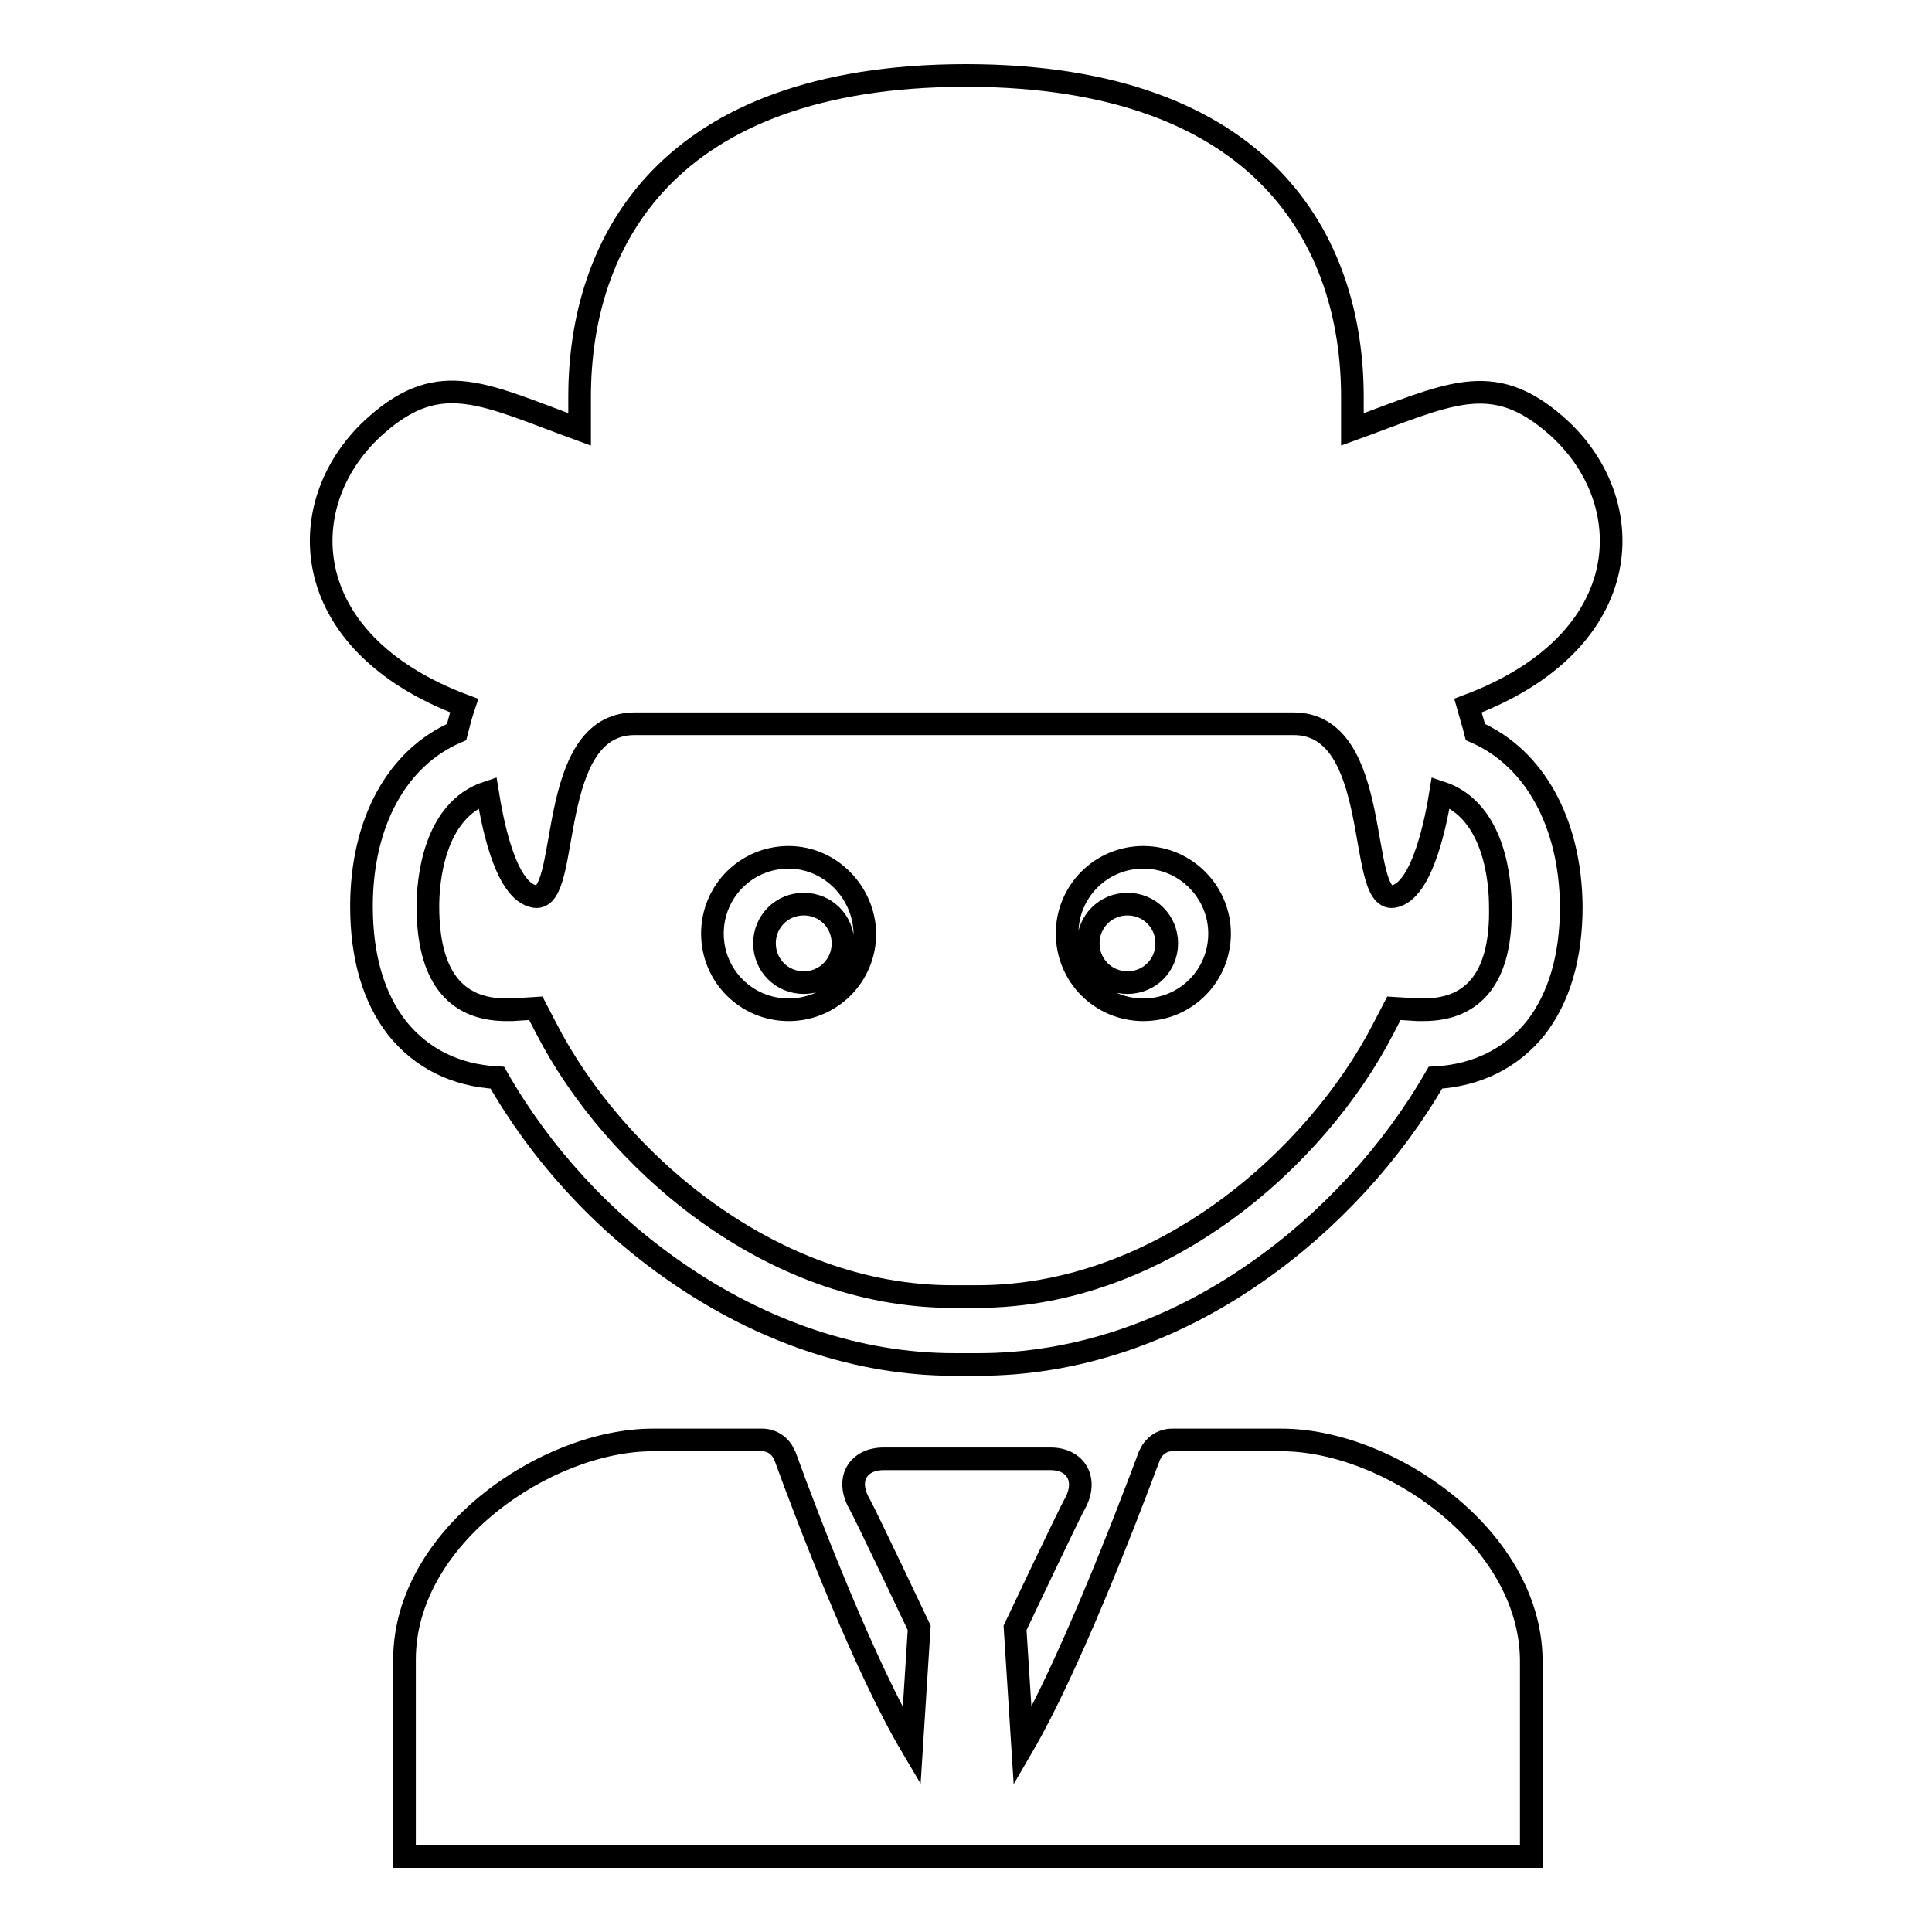 <?xml version="1.0" encoding="utf-8"?>
<!-- Svg Vector Icons : http://www.onlinewebfonts.com/icon -->
<!DOCTYPE svg PUBLIC "-//W3C//DTD SVG 1.1//EN" "http://www.w3.org/Graphics/SVG/1.1/DTD/svg11.dtd">
<svg version="1.1" xmlns="http://www.w3.org/2000/svg" xmlns:xlink="http://www.w3.org/1999/xlink" x="0px" y="0px" viewBox="0 0 256 256" enable-background="new 0 0 256 256" xml:space="preserve">
<g><g><g><g id="Layer_2_17_"><g><path stroke-width="3" fill-opacity="0" stroke="#000000"  d="M104.5,113.6c-5.6,0-10.1,4.5-10.1,10.1c0,5.6,4.5,10.1,10.1,10.1c5.6,0,10.1-4.5,10.1-10.1C114.5,118.2,110,113.6,104.5,113.6z M106.5,130.2c-2.9,0-5.2-2.3-5.2-5.2c0-2.9,2.3-5.2,5.2-5.2c2.9,0,5.2,2.3,5.2,5.2C111.7,127.9,109.4,130.2,106.5,130.2z"/><path stroke-width="3" fill-opacity="0" stroke="#000000"  d="M151.5,113.6c-5.6,0-10.1,4.5-10.1,10.1c0,5.6,4.5,10.1,10.1,10.1s10.1-4.5,10.1-10.1C161.6,118.2,157.1,113.6,151.5,113.6z M149.4,130.2c-2.9,0-5.2-2.3-5.2-5.2c0-2.9,2.3-5.2,5.2-5.2c2.9,0,5.2,2.3,5.2,5.2C154.6,127.9,152.3,130.2,149.4,130.2z"/><path stroke-width="3" fill-opacity="0" stroke="#000000"  d="M169.8,190.8c-3.2,0-8.8,0-14.4,0c0,0,0,0,0,0c0,0-0.1,0-0.1,0c-1.3,0-2.4,0.8-2.9,1.9c0,0.1-0.1,0.1-0.1,0.2c-3.4,9.1-10.8,28.2-16.8,38.5l-1-15.7c0,0,7.1-15,7.9-16.4c1.8-3.2,0.2-6-3.2-6c-1.7,0-5.9,0-10.2,0c-0.2,0-0.5,0-0.7,0c0,0,0,0,0,0l0,0c0,0,0,0-0.1,0l0,0c0,0,0,0,0,0c0,0,0,0,0,0c0,0,0,0-0.1,0c0,0,0,0,0,0s0,0,0,0l0,0c0,0,0,0-0.1,0l0,0c0,0,0,0,0,0c-0.2,0-0.5,0-0.7,0c-4.2,0-8.5,0-10.2,0c-3.4,0-5.1,2.7-3.2,6c0.8,1.4,7.9,16.4,7.9,16.4l-1,15.7c-6.1-10.3-13.5-29.4-16.8-38.5c0-0.1-0.1-0.1-0.1-0.2c-0.5-1.1-1.6-1.9-2.9-1.9c0,0-0.1,0-0.1,0c0,0,0,0,0,0c-5.5,0-11.2,0-14.4,0c-14.1,0-32.9,12.8-32.9,29.1c0,16.3,0,26.1,0,26.1h73.6h0.9h0l0,0h0.1l0,0h0h0h0.1h0h0l0,0h0.1l0,0h0h0.9h73.6c0,0,0-9.8,0-26.1C202.7,203.6,183.9,190.8,169.8,190.8z"/><path stroke-width="3" fill-opacity="0" stroke="#000000"  d="M195.5,97c-0.3-1.2-0.7-2.4-1-3.5c22.7-8.5,23-27.3,11.6-37.2c-8.5-7.4-14.2-4-26.9,0.6v-4.3c0-20.5-11.6-42.5-51-42.6l0,0h0c0,0-0.4,0-0.4,0l0,0c-39.5,0.1-51,22.1-51,42.6v4.3c-12.6-4.6-18.4-8.1-26.9-0.6c-11.3,9.9-11.1,28.7,11.6,37.2c-0.4,1.2-0.7,2.3-1,3.5c-7.9,3.4-12.6,12-12.6,23.1c0,6.7,1.6,12.1,4.7,16.1c3.2,4,7.7,6.3,13.3,6.6c5.7,10,13.9,19,23.6,25.7c11.5,8,24.3,12.3,36.9,12.3c0.2,0,0.9,0,1.6,0c0,0,0,0,0.1,0c0.7,0,1.3,0,1.6,0c12.6,0,25.4-4.2,36.9-12.3c9.6-6.7,17.9-15.8,23.6-25.7c5.5-0.3,10.1-2.6,13.3-6.6c3.1-4,4.7-9.4,4.7-16.1C208.1,109,203.3,100.4,195.5,97z M188.6,133.8c-0.2,0-0.4,0-0.7,0l-3.2-0.2l-1.4,2.7c-8.8,17.1-29.4,35.5-53.8,35.5c-0.2,0-0.9,0-1.6,0c0,0,0,0-0.1,0c-0.6,0-1.3,0-1.6,0c-24.4,0-45-18.4-53.8-35.5l-1.4-2.7l-3.2,0.2c-0.2,0-0.5,0-0.7,0c-6.9,0-10.4-4.6-10.4-13.7c0-3,0.6-12.7,7.9-15.1c0.5,3.1,2.2,13.2,6.3,13.8c4.8,0.7,1.3-22.9,13.2-22.9c4.7,0,24.2,0,43.6,0c0,0,0,0,0.1,0c19.5,0,39,0,43.6,0c11.9,0,8.4,23.6,13.2,22.9c4-0.6,5.8-10.7,6.3-13.8c7.3,2.4,7.9,12.1,7.9,15.1C199,129.2,195.5,133.8,188.6,133.8z"/></g></g></g><g></g><g></g><g></g><g></g><g></g><g></g><g></g><g></g><g></g><g></g><g></g><g></g><g></g><g></g><g></g></g></g>
</svg>